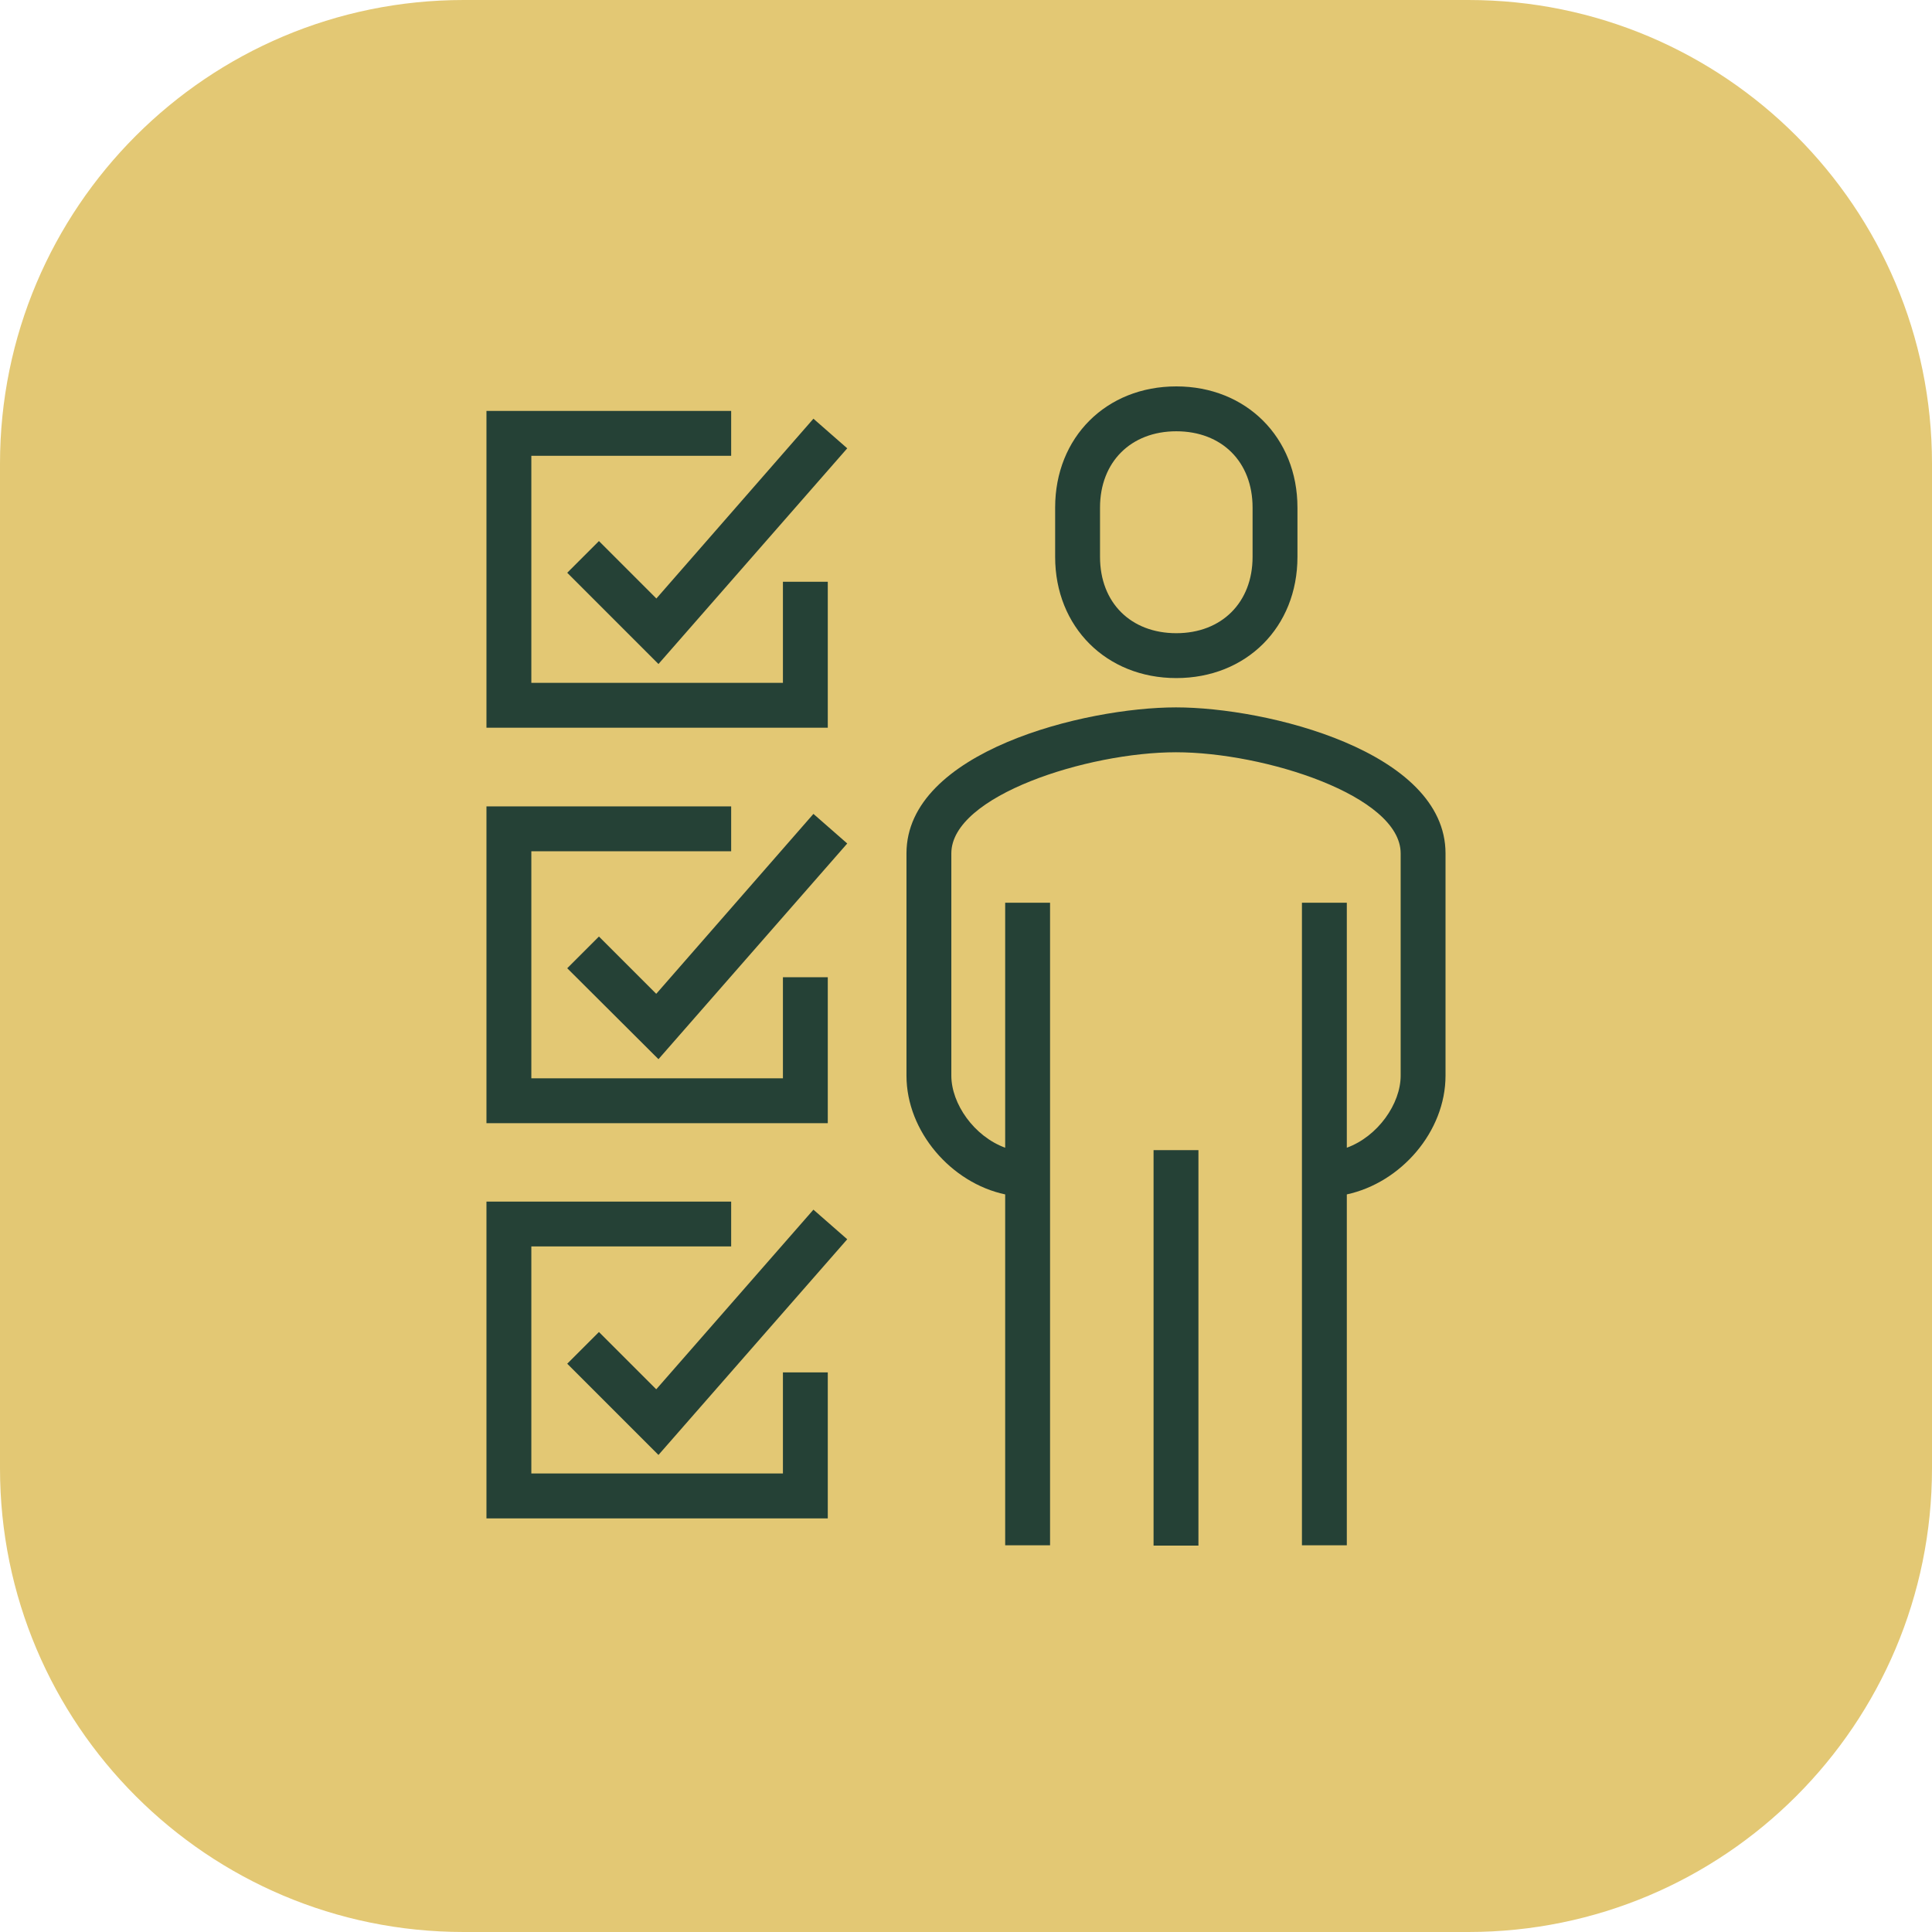 <svg xmlns="http://www.w3.org/2000/svg" width="100" height="100" viewBox="0 0 100 100" fill="none"><path d="M0 24C0 10.745 10.745 0 24 0H76C89.255 0 100 10.745 100 24V76C100 89.255 89.255 100 76 100H24C10.745 100 0 89.255 0 76V24Z" fill="#E3C874"></path><path d="M25.179 41.739H37.845V44.062H27.502V55.814H40.524V50.581H42.846V58.137H25.179V41.739ZM33.959 51.432L31.001 48.475L29.36 50.116L34.082 54.823L43.853 43.659L42.103 42.127L33.974 51.432H33.959ZM40.524 76.268H27.502V64.516H37.845V62.194H25.179V78.591H42.846V71.035H40.524V76.268ZM33.959 71.902L31.001 68.945L29.36 70.586L34.082 75.308L43.853 64.144L42.103 62.612L33.974 71.902H33.959ZM37.845 23.592V21.27H25.179V37.667H42.846V30.111H40.524V35.344H27.502V23.592H37.845ZM33.959 30.963L31.001 28.005L29.36 29.646L34.082 34.369L43.853 23.205L42.103 21.672L33.974 30.978L33.959 30.963ZM60.87 36.614C56.162 36.614 46.919 38.89 46.919 44.17V55.675C46.919 58.57 49.241 61.233 52.028 61.822V79.984H54.351V46.725H52.028V59.406C50.418 58.818 49.241 57.13 49.241 55.675V44.17C49.241 41.182 56.302 38.937 60.87 38.937C65.437 38.937 72.498 41.182 72.498 44.17V55.675C72.498 57.13 71.321 58.818 69.711 59.406V46.725H67.388V79.984H69.711V61.822C72.513 61.218 74.82 58.57 74.82 55.675V44.17C74.82 38.89 65.577 36.614 60.87 36.614ZM67.156 26.271V28.826C67.156 32.465 64.508 35.097 60.885 35.097C57.262 35.097 54.614 32.449 54.614 28.826V26.271C54.614 22.632 57.262 20 60.885 20C64.508 20 67.156 22.648 67.156 26.271ZM64.833 26.271C64.833 23.902 63.239 22.323 60.885 22.323C58.532 22.323 56.937 23.917 56.937 26.271V28.826C56.937 31.195 58.532 32.774 60.885 32.774C63.239 32.774 64.833 31.179 64.833 28.826V26.271ZM59.708 80H62.031V59.53H59.708V80Z" fill="#254136"></path></svg>
